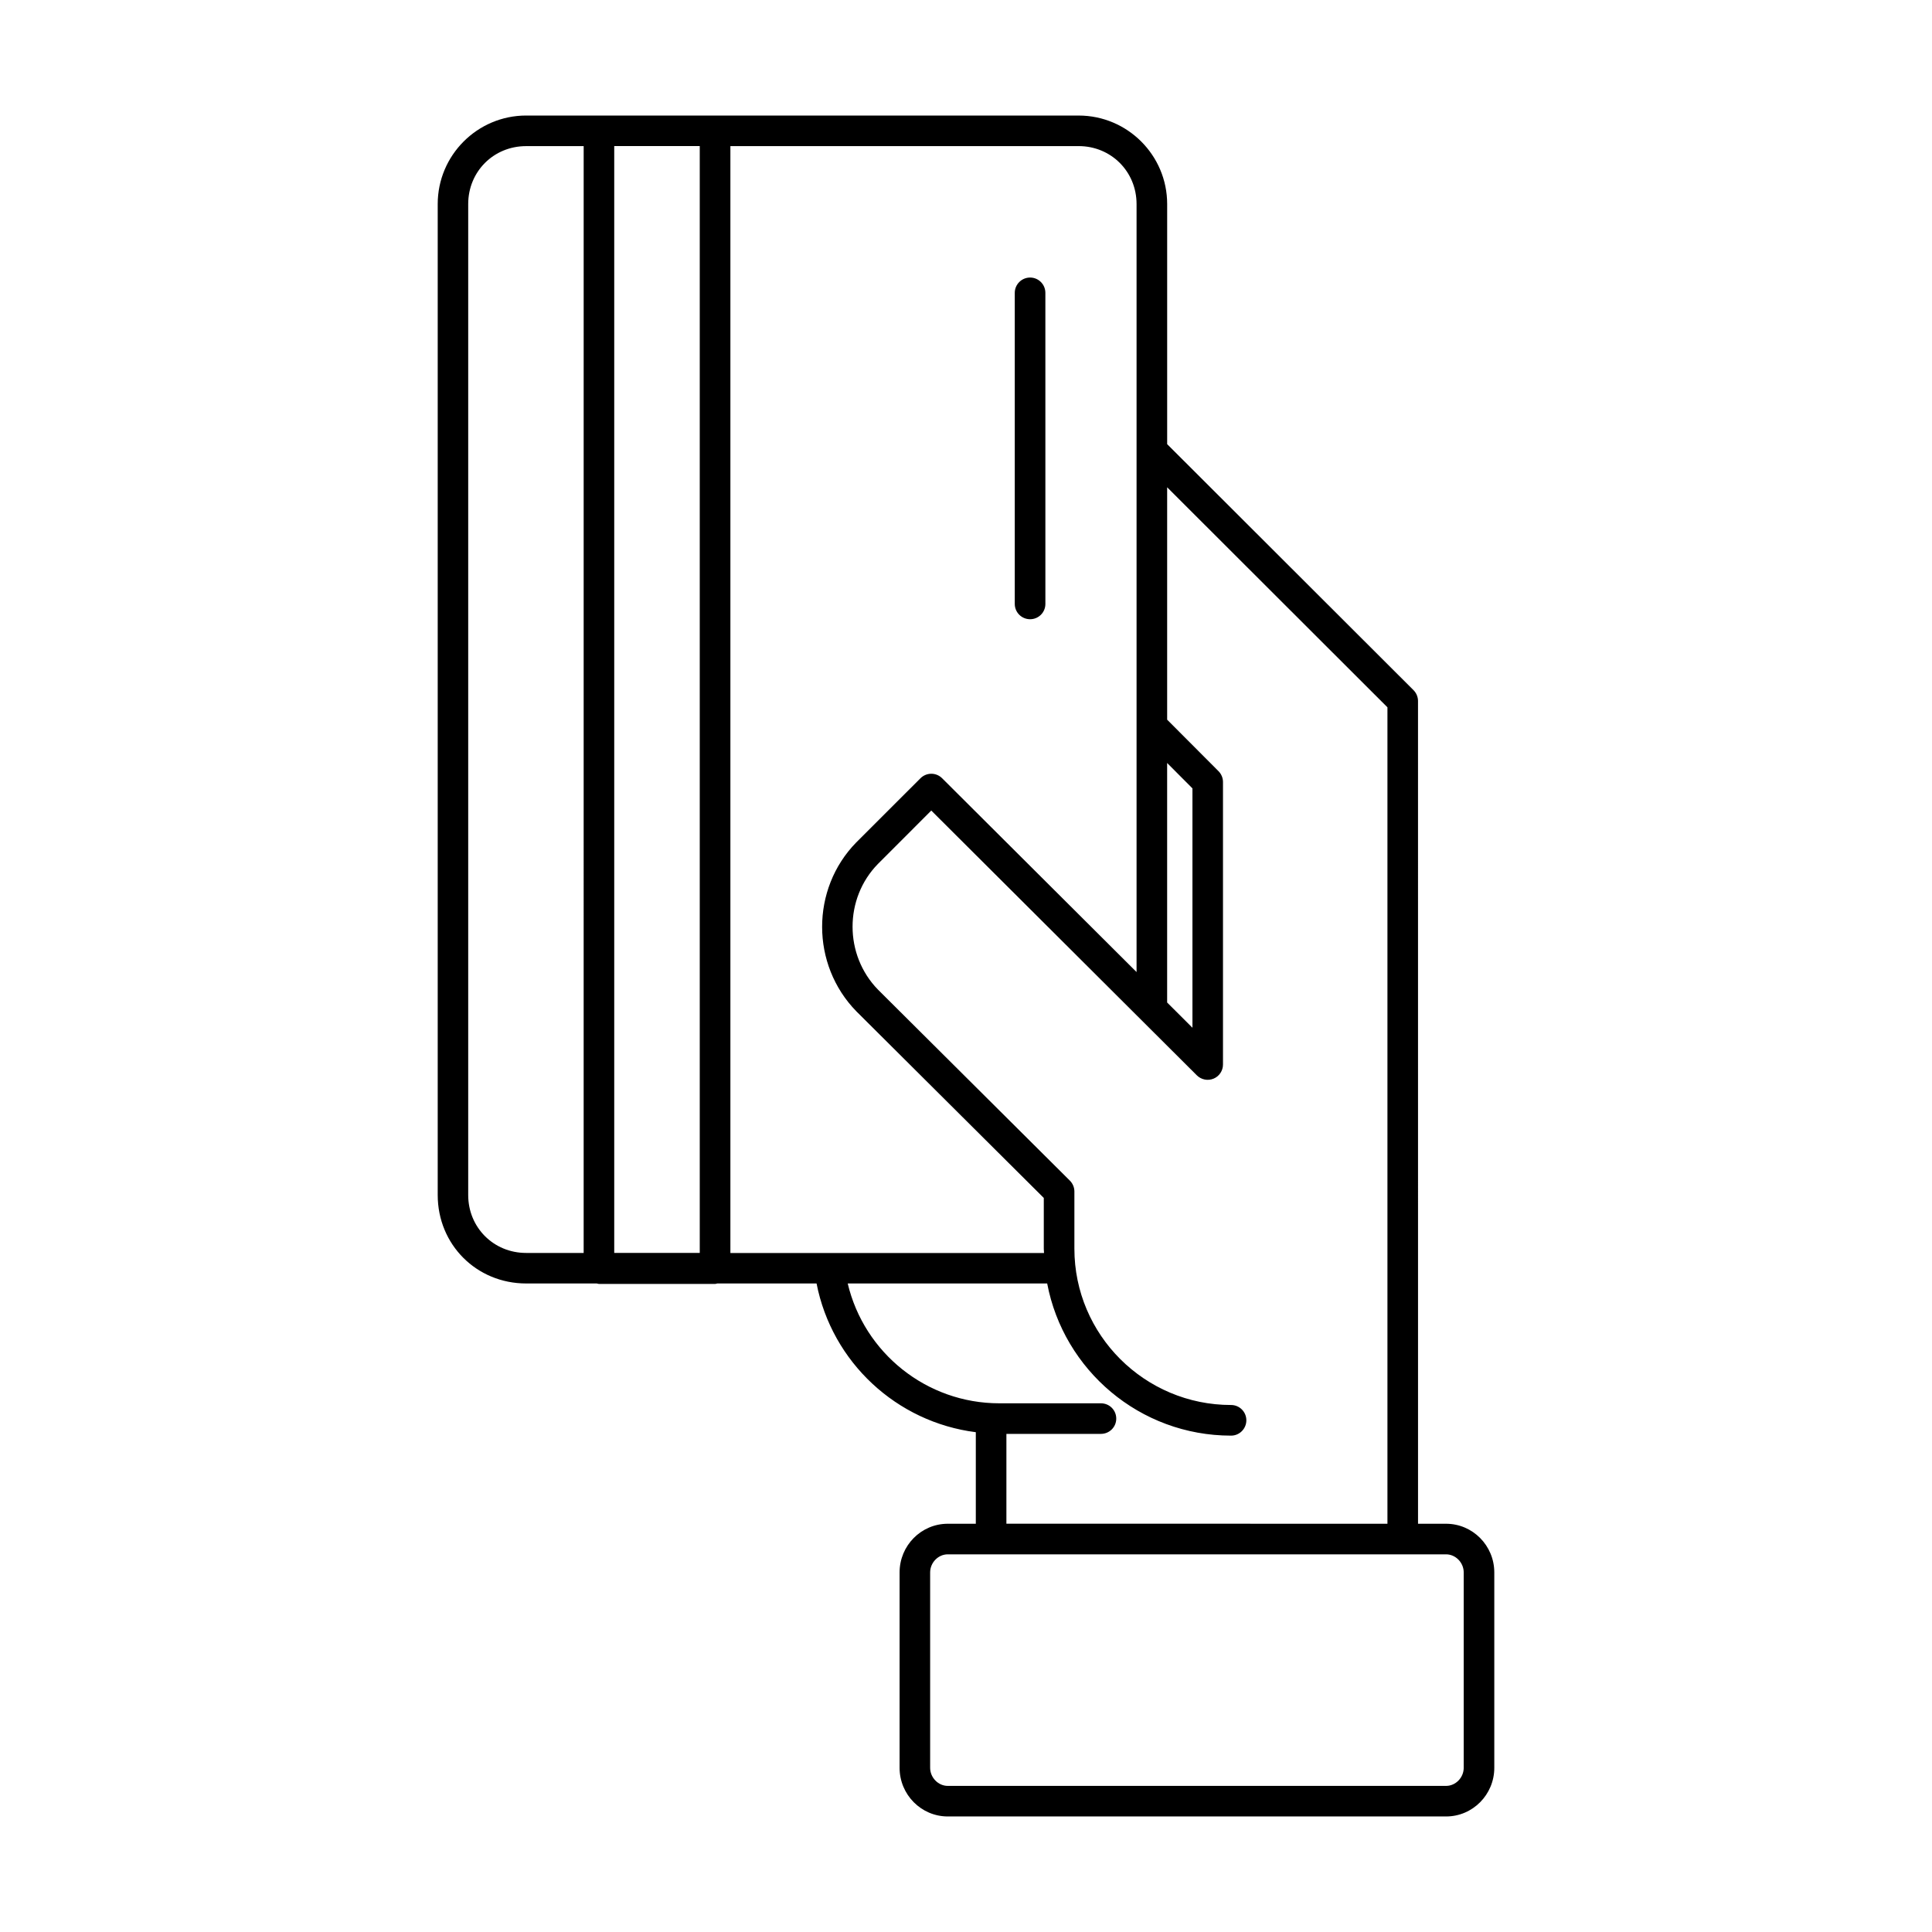 <?xml version="1.0" encoding="UTF-8"?>
<!-- Uploaded to: ICON Repo, www.iconrepo.com, Generator: ICON Repo Mixer Tools -->
<svg fill="#000000" width="800px" height="800px" version="1.1" viewBox="144 144 512 512" xmlns="http://www.w3.org/2000/svg">
 <g>
  <path d="m527.23 547.81h-7.438v-84.82l-0.004-133.22c0-1.062-0.434-2.102-1.18-2.859l-65.297-65.203v-63.629c0-12.941-10.531-23.457-23.457-23.457l-96.348-0.004h-50.059c-12.934 0-23.449 10.523-23.449 23.457v262.61c0 13.152 10.289 23.449 23.449 23.449h18.711c0.195 0.031 0.371 0.125 0.582 0.125h30.766c0.211 0 0.387-0.094 0.566-0.125h26.324c4.094 20.906 21.23 36.762 42.203 39.414v24.262h-7.422c-7.055 0-12.777 5.777-12.777 12.895v51.781c0 7.109 5.723 12.895 12.777 12.895h132.05c7.047 0 12.777-5.777 12.777-12.895v-51.781c-0.004-7.109-5.734-12.895-12.781-12.895zm-73.926-201.61 6.707 6.731v63.434l-6.707-6.691zm-8.102-148.12v138.26 0.125 65.141l-51.539-51.371c-1.582-1.574-4.133-1.574-5.723 0.008l-17.035 17.02c-12.051 12.328-12.051 32.387 0.047 44.762l49.664 49.445v13.477c0 0.371 0.062 0.746 0.062 1.117l-83.117-0.004v-293.34h92.285c8.609 0 15.355 6.746 15.355 15.367zm-115.76-15.367v293.33h-22.664v-293.33zm-61.363 277.98v-262.61c0-8.621 6.731-15.359 15.359-15.359h15.242l-0.004 293.32h-15.242c-8.617 0-15.355-6.738-15.355-15.352zm142.63 63.301h25.047c2.258 0 4.062-1.812 4.062-4.047 0-2.25-1.801-4.055-4.062-4.055h-26.938c-19.293 0-35.809-13.375-40.164-31.754h52.859c4.352 22.922 24.52 40.32 48.734 40.32 2.242 0 4.047-1.828 4.047-4.062s-1.801-4.055-4.047-4.055c-22.891 0-41.523-18.578-41.523-41.422v-15.16c0-1.078-0.434-2.109-1.195-2.875l-50.828-50.594c-9.012-9.203-9.012-24.184-0.031-33.348l14.129-14.137 70.383 70.18c1.164 1.148 2.906 1.504 4.434 0.867 1.504-0.621 2.488-2.102 2.488-3.738v-74.879c0-1.07-0.434-2.109-1.18-2.859l-13.617-13.656v-61.582l58.379 58.309v216.36l-100.98-0.004zm121.19 88.496c0 2.59-2.133 4.793-4.676 4.793h-132.05c-2.535 0-4.676-2.203-4.676-4.793v-51.781c0-2.598 2.133-4.793 4.676-4.793h132.05c2.535 0 4.676 2.195 4.676 4.793z"/>
  <path d="m416.99 308.1c2.242 0 4.047-1.801 4.047-4.047l-0.004-82.445c0-2.227-1.801-4.055-4.047-4.055-2.242 0-4.062 1.82-4.062 4.055v82.453c0.012 2.242 1.82 4.039 4.066 4.039z"/>
 </g>
</svg>